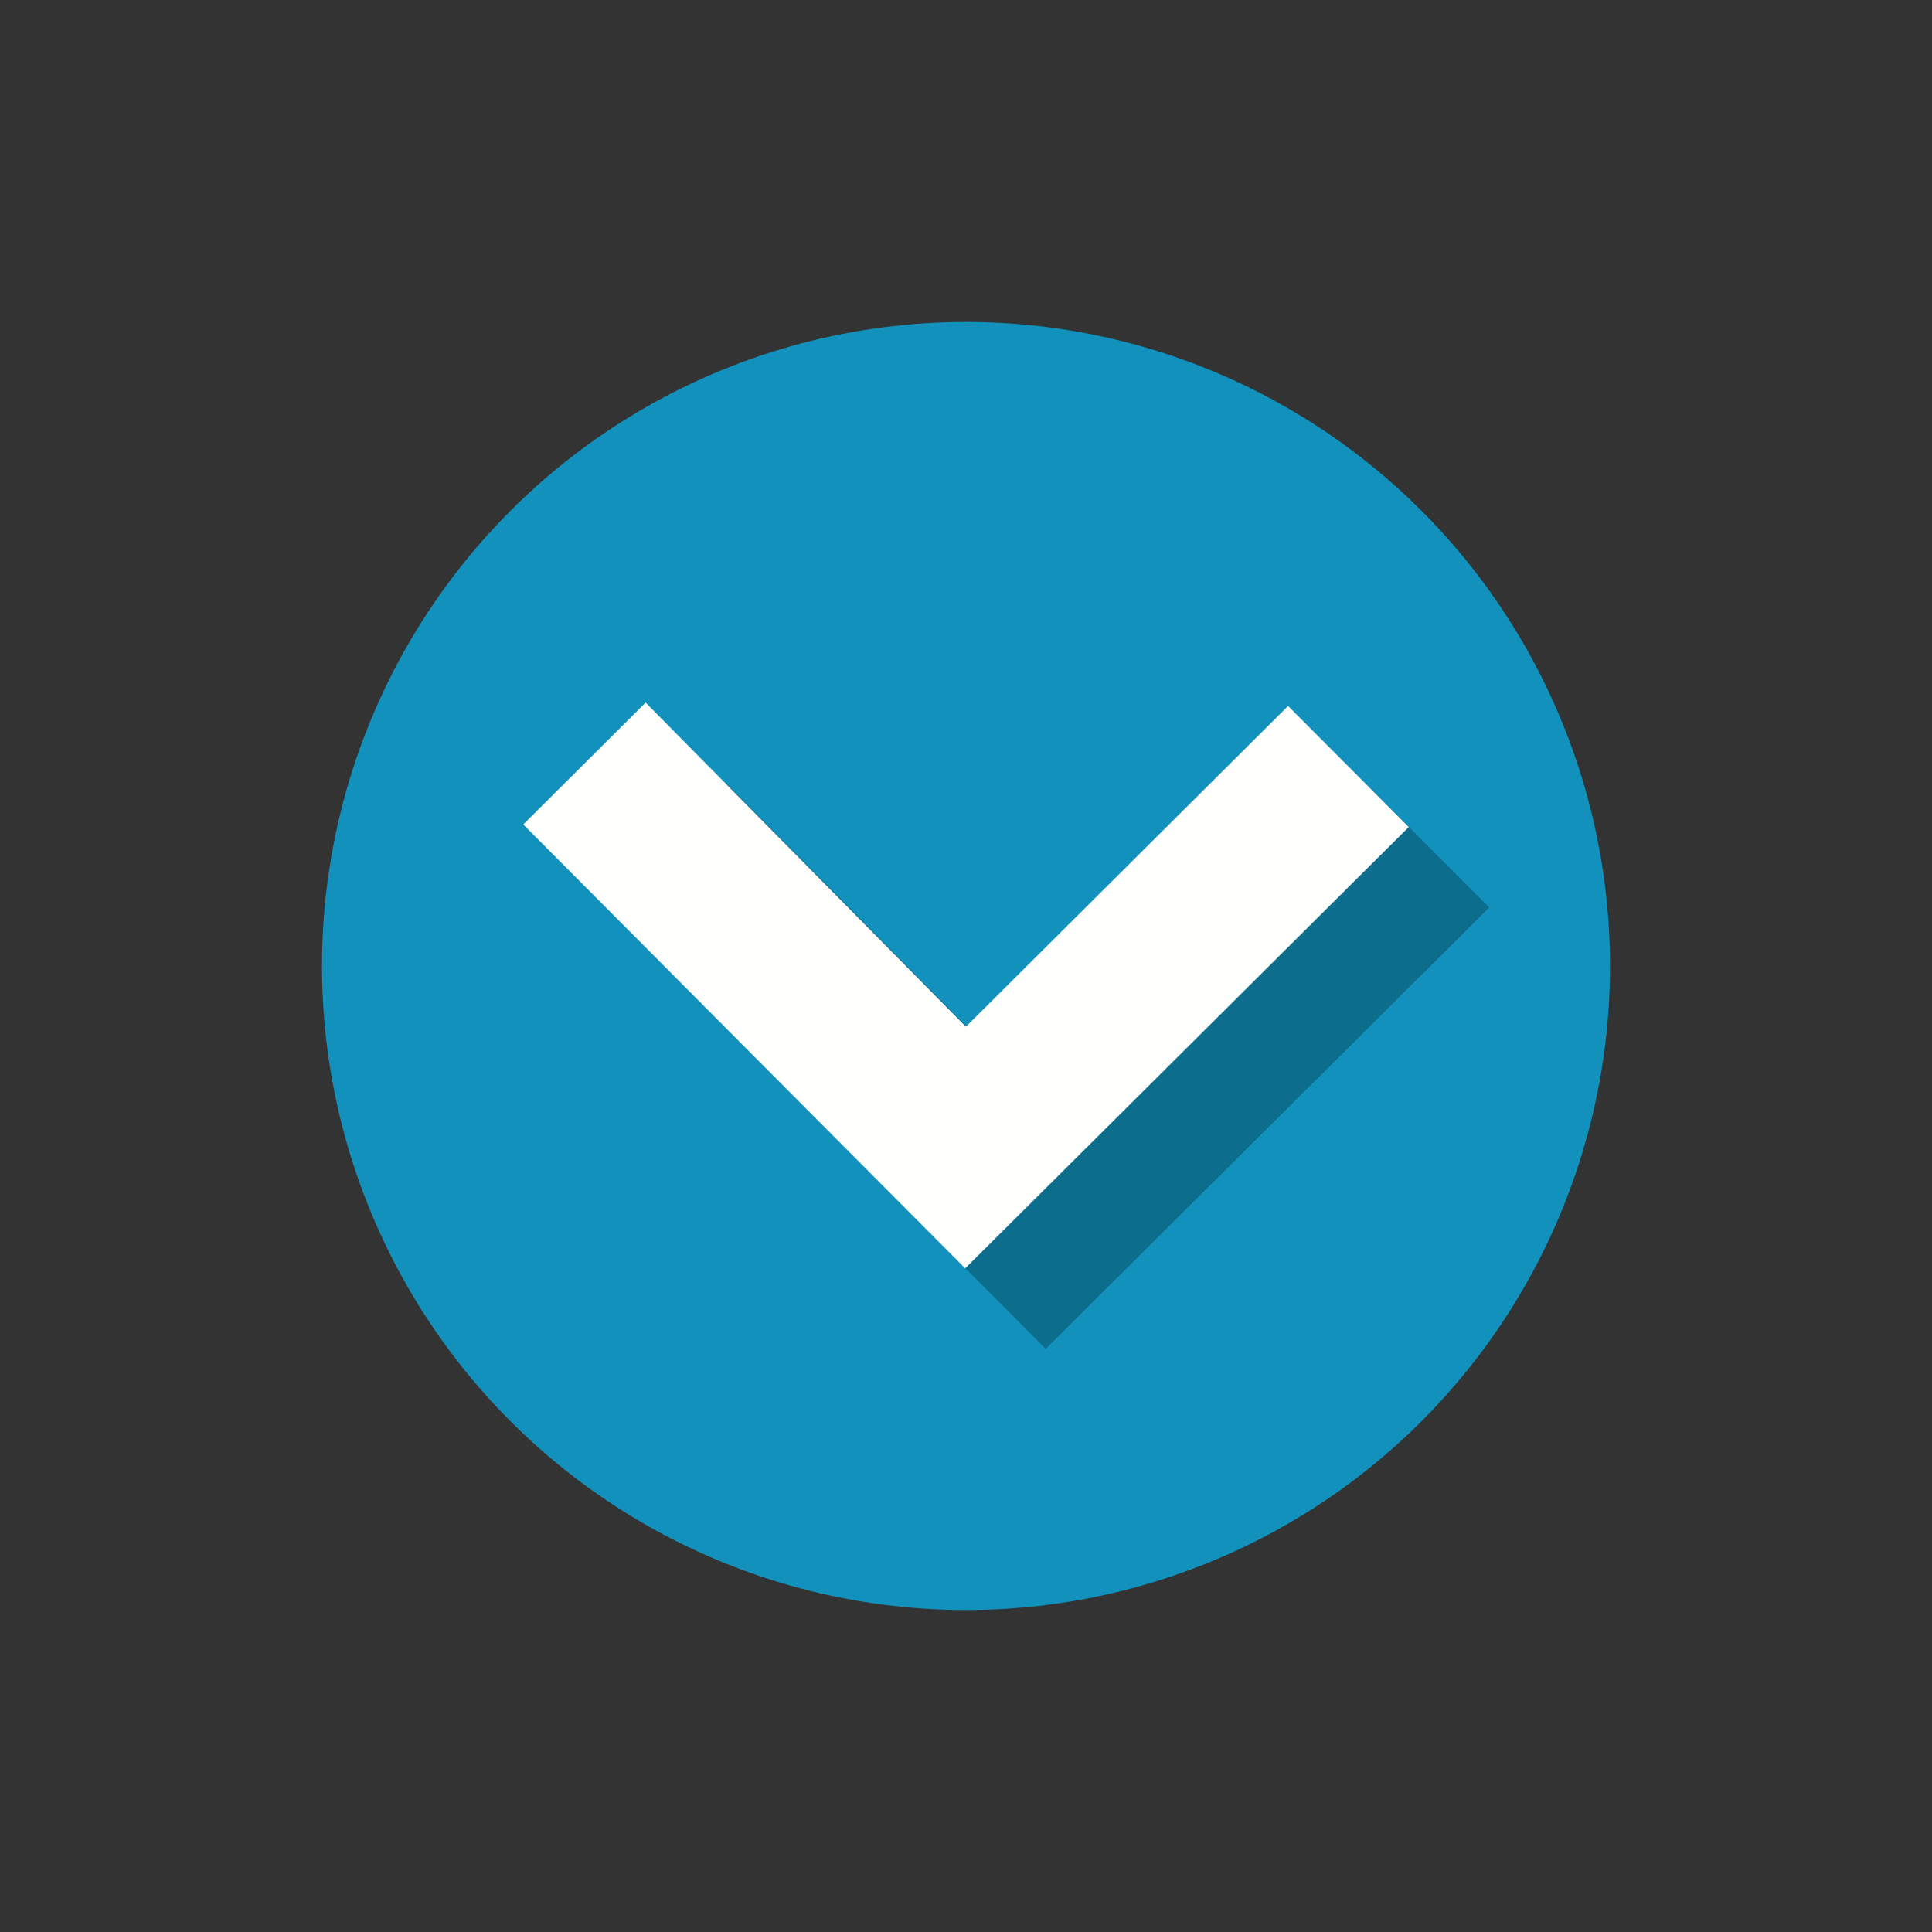 <?xml version="1.0" encoding="utf-8"?>
<!-- Generator: Adobe Illustrator 15.0.2, SVG Export Plug-In . SVG Version: 6.00 Build 0)  -->
<!DOCTYPE svg PUBLIC "-//W3C//DTD SVG 1.1//EN" "http://www.w3.org/Graphics/SVG/1.1/DTD/svg11.dtd">
<svg version="1.1" id="Calque_1" xmlns="http://www.w3.org/2000/svg" xmlns:xlink="http://www.w3.org/1999/xlink" x="0px" y="0px"
	 width="24px" height="24px" viewBox="28 0 24 24" enable-background="new 28 0 24 24" xml:space="preserve">
<rect x="28" y="0" width="24" height="24" fill="#333333" stroke="none"/>
<g>
	<circle fill="#1191BB" cx="40" cy="12" r="8"/>
	<polyline opacity="0.25" enable-background="new    " points="40.99,16.756 42.996,14.76 46.5,11.273 45.001,9.77 40.999,13.754 
		37.02,9.729 35.5,11.242 38.992,14.75 	"/>
	<polyline fill="#FFFFFE" points="39.99,15.756 41.996,13.76 45.5,10.274 44.001,8.77 39.999,12.754 36.02,8.728 34.5,10.242 
		37.992,13.75 	"/>
</g>
</svg>
